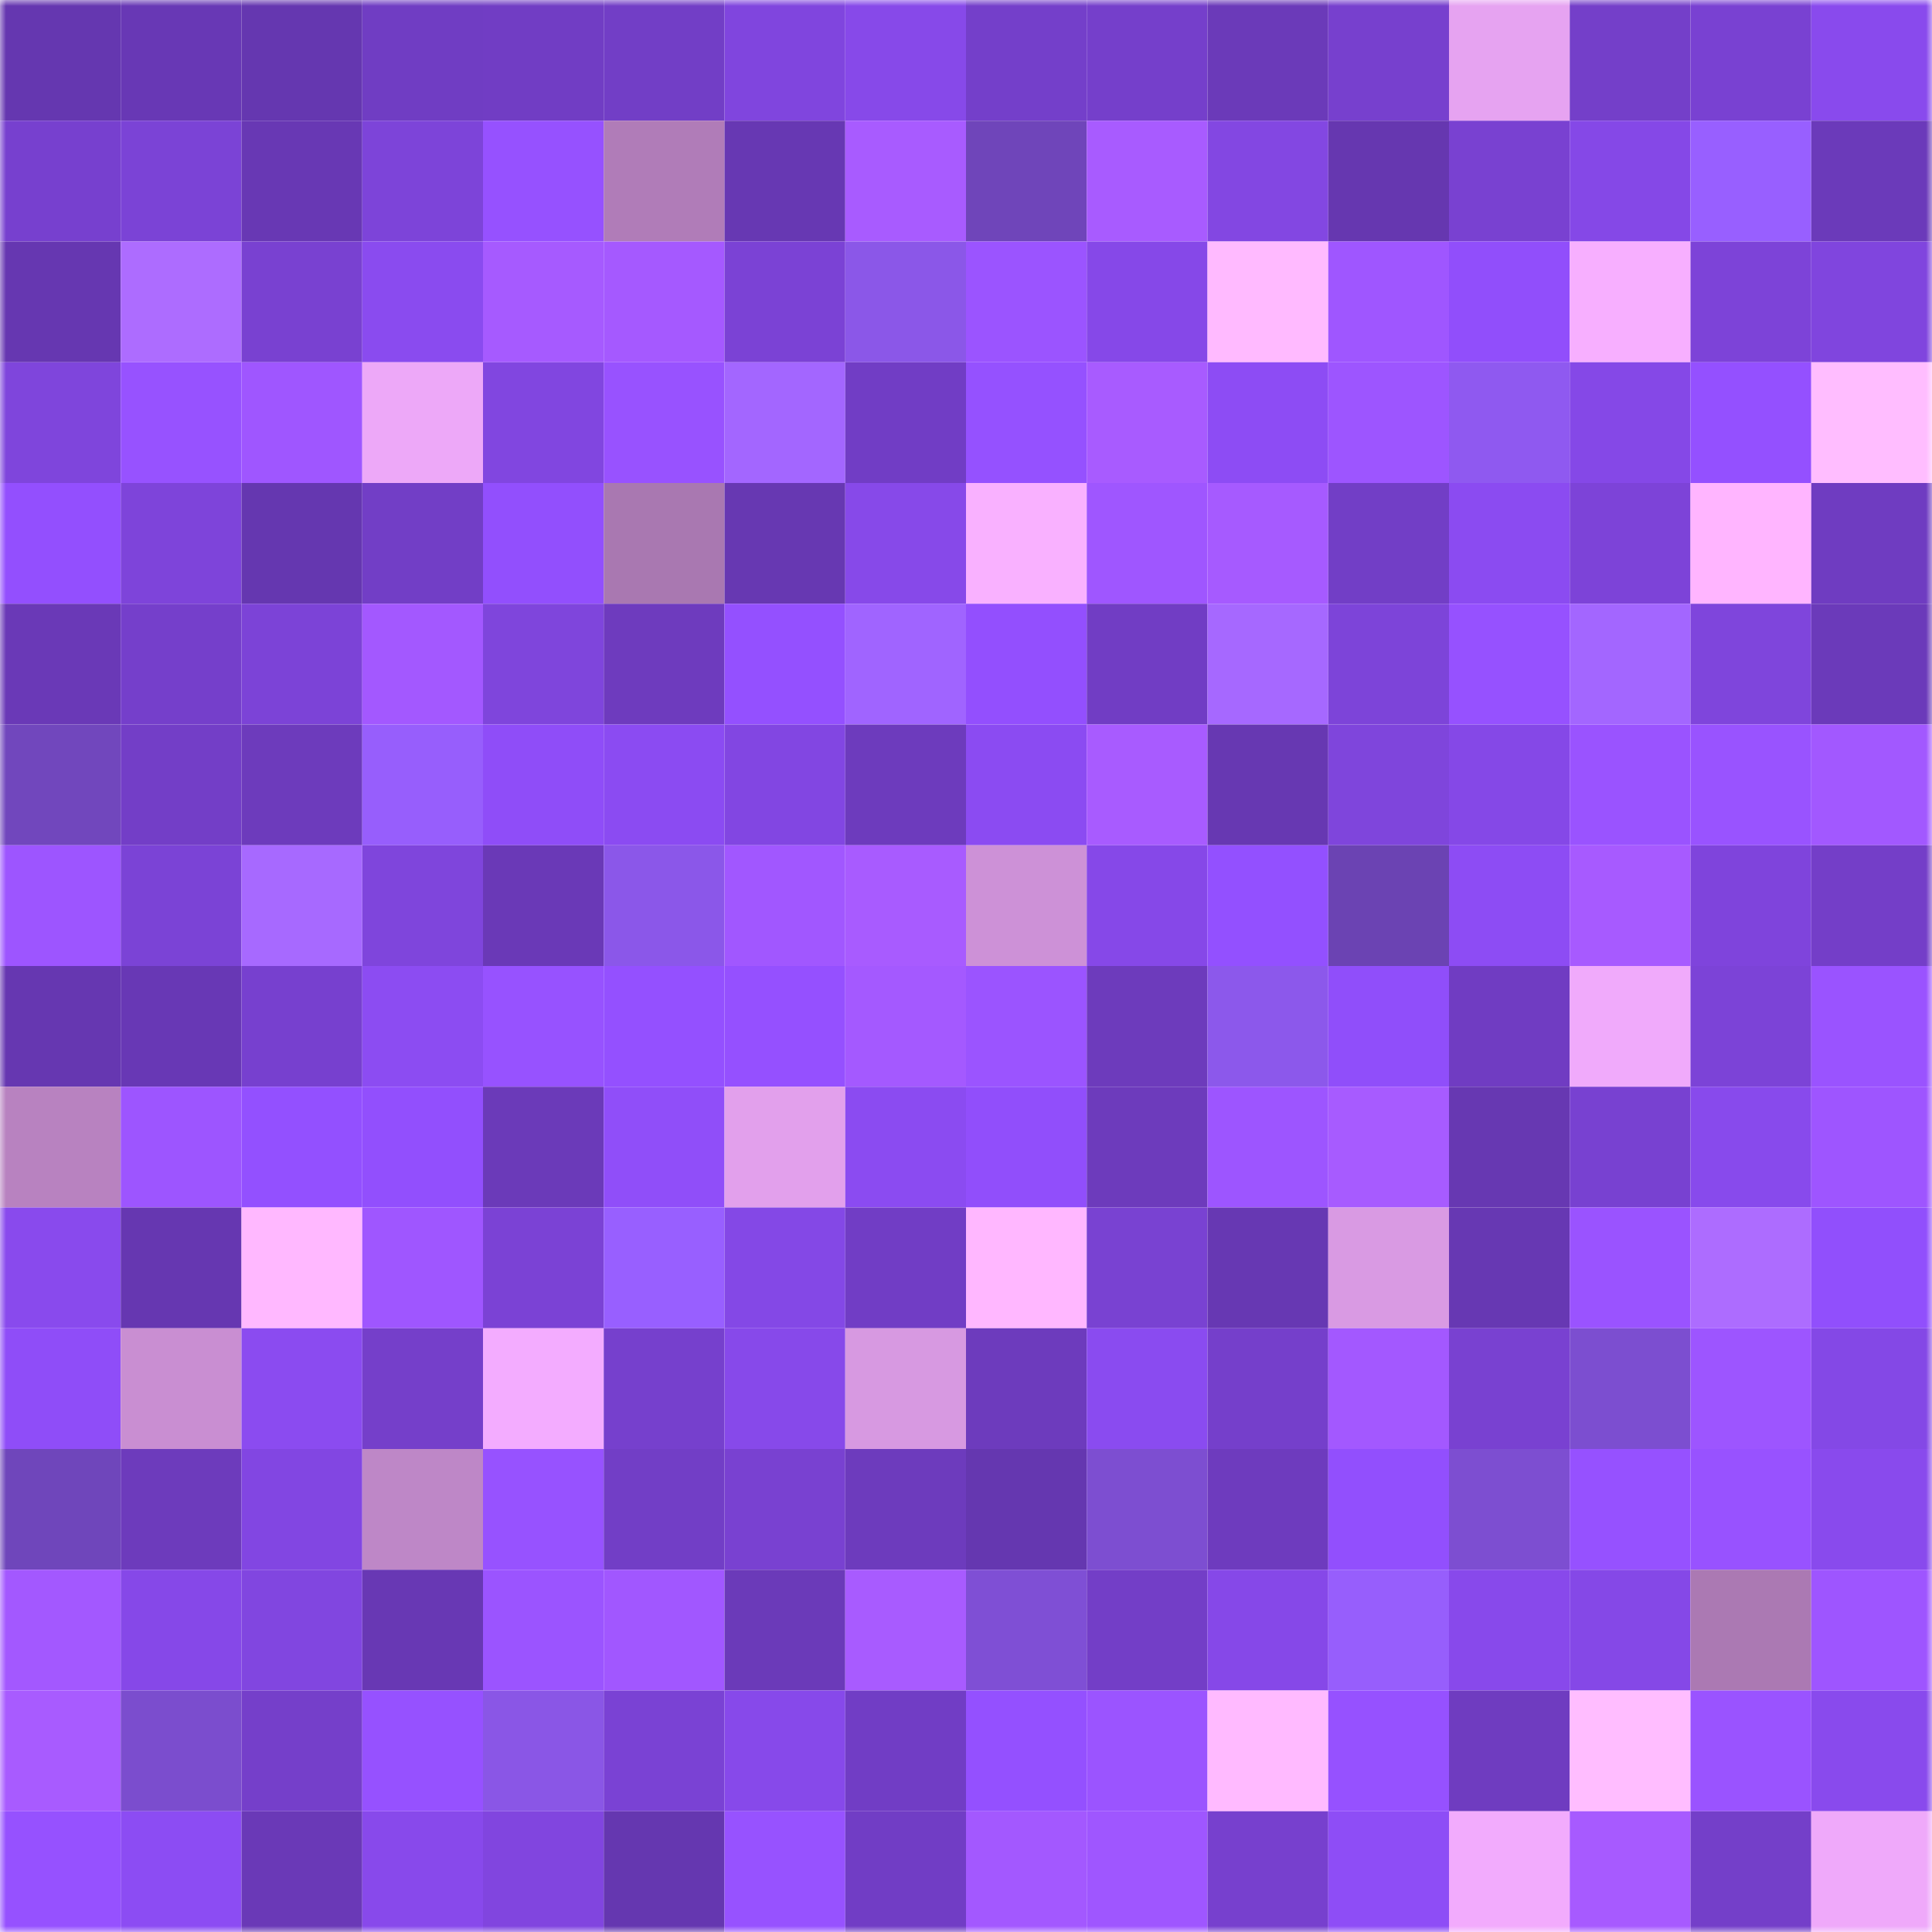 <svg viewBox="0 0 160 160" fill="none" role="img" xmlns="http://www.w3.org/2000/svg" width="240" height="240" name="linea%2C%E5%BC%82%E5%88%BB%E6%8A%AB%E8%90%A8.linea.eth"><mask id="441513183" mask-type="alpha" maskUnits="userSpaceOnUse" x="0" y="0" width="160" height="160"><rect width="160" height="160" fill="#FFFFFF"></rect></mask><g mask="url(#441513183)"><rect x="0" y="0" width="10" height="10" fill="#6537b0"></rect><rect x="10" y="0" width="10" height="10" fill="#6838b5"></rect><rect x="20" y="0" width="10" height="10" fill="#6537b0"></rect><rect x="30" y="0" width="10" height="10" fill="#703dc3"></rect><rect x="40" y="0" width="10" height="10" fill="#713dc4"></rect><rect x="50" y="0" width="10" height="10" fill="#723ec6"></rect><rect x="60" y="0" width="10" height="10" fill="#8045de"></rect><rect x="70" y="0" width="10" height="10" fill="#8749e9"></rect><rect x="80" y="0" width="10" height="10" fill="#743fca"></rect><rect x="90" y="0" width="10" height="10" fill="#753fcb"></rect><rect x="100" y="0" width="10" height="10" fill="#6b3ab9"></rect><rect x="110" y="0" width="10" height="10" fill="#7740ce"></rect><rect x="120" y="0" width="10" height="10" fill="#e6a3f1"></rect><rect x="130" y="0" width="10" height="10" fill="#743fc9"></rect><rect x="140" y="0" width="10" height="10" fill="#7941d2"></rect><rect x="150" y="0" width="10" height="10" fill="#894aed"></rect><rect x="0" y="10" width="10" height="10" fill="#7740cf"></rect><rect x="10" y="10" width="10" height="10" fill="#7b43d6"></rect><rect x="20" y="10" width="10" height="10" fill="#6838b4"></rect><rect x="30" y="10" width="10" height="10" fill="#7d44d9"></rect><rect x="40" y="10" width="10" height="10" fill="#9651ff"></rect><rect x="50" y="10" width="10" height="10" fill="#b07cb8"></rect><rect x="60" y="10" width="10" height="10" fill="#6738b3"></rect><rect x="70" y="10" width="10" height="10" fill="#a85bff"></rect><rect x="80" y="10" width="10" height="10" fill="#6f45ba"></rect><rect x="90" y="10" width="10" height="10" fill="#a85bff"></rect><rect x="100" y="10" width="10" height="10" fill="#8347e2"></rect><rect x="110" y="10" width="10" height="10" fill="#6637b0"></rect><rect x="120" y="10" width="10" height="10" fill="#7941d1"></rect><rect x="130" y="10" width="10" height="10" fill="#8548e7"></rect><rect x="140" y="10" width="10" height="10" fill="#985fff"></rect><rect x="150" y="10" width="10" height="10" fill="#6b3aba"></rect><rect x="0" y="20" width="10" height="10" fill="#6637b1"></rect><rect x="10" y="20" width="10" height="10" fill="#ad6cff"></rect><rect x="20" y="20" width="10" height="10" fill="#7941d1"></rect><rect x="30" y="20" width="10" height="10" fill="#8a4bef"></rect><rect x="40" y="20" width="10" height="10" fill="#a65aff"></rect><rect x="50" y="20" width="10" height="10" fill="#a559ff"></rect><rect x="60" y="20" width="10" height="10" fill="#7b42d5"></rect><rect x="70" y="20" width="10" height="10" fill="#8b57e8"></rect><rect x="80" y="20" width="10" height="10" fill="#9b54ff"></rect><rect x="90" y="20" width="10" height="10" fill="#8648e8"></rect><rect x="100" y="20" width="10" height="10" fill="#ffbaff"></rect><rect x="110" y="20" width="10" height="10" fill="#9f56ff"></rect><rect x="120" y="20" width="10" height="10" fill="#914efb"></rect><rect x="130" y="20" width="10" height="10" fill="#f7afff"></rect><rect x="140" y="20" width="10" height="10" fill="#7d43d8"></rect><rect x="150" y="20" width="10" height="10" fill="#8045de"></rect><rect x="0" y="30" width="10" height="10" fill="#7f45dc"></rect><rect x="10" y="30" width="10" height="10" fill="#9752ff"></rect><rect x="20" y="30" width="10" height="10" fill="#9f56ff"></rect><rect x="30" y="30" width="10" height="10" fill="#eda8f8"></rect><rect x="40" y="30" width="10" height="10" fill="#8146e0"></rect><rect x="50" y="30" width="10" height="10" fill="#9852ff"></rect><rect x="60" y="30" width="10" height="10" fill="#a366ff"></rect><rect x="70" y="30" width="10" height="10" fill="#713dc5"></rect><rect x="80" y="30" width="10" height="10" fill="#9551ff"></rect><rect x="90" y="30" width="10" height="10" fill="#a85bff"></rect><rect x="100" y="30" width="10" height="10" fill="#8d4cf4"></rect><rect x="110" y="30" width="10" height="10" fill="#9d55ff"></rect><rect x="120" y="30" width="10" height="10" fill="#8f59f0"></rect><rect x="130" y="30" width="10" height="10" fill="#8548e7"></rect><rect x="140" y="30" width="10" height="10" fill="#9450ff"></rect><rect x="150" y="30" width="10" height="10" fill="#ffbdff"></rect><rect x="0" y="40" width="10" height="10" fill="#934ffe"></rect><rect x="10" y="40" width="10" height="10" fill="#7e44da"></rect><rect x="20" y="40" width="10" height="10" fill="#6537b0"></rect><rect x="30" y="40" width="10" height="10" fill="#723ec6"></rect><rect x="40" y="40" width="10" height="10" fill="#924ffd"></rect><rect x="50" y="40" width="10" height="10" fill="#a978b1"></rect><rect x="60" y="40" width="10" height="10" fill="#6738b2"></rect><rect x="70" y="40" width="10" height="10" fill="#8749e9"></rect><rect x="80" y="40" width="10" height="10" fill="#f9b1ff"></rect><rect x="90" y="40" width="10" height="10" fill="#9f56ff"></rect><rect x="100" y="40" width="10" height="10" fill="#a65aff"></rect><rect x="110" y="40" width="10" height="10" fill="#723ec6"></rect><rect x="120" y="40" width="10" height="10" fill="#8b4bf1"></rect><rect x="130" y="40" width="10" height="10" fill="#7d43d8"></rect><rect x="140" y="40" width="10" height="10" fill="#ffb5ff"></rect><rect x="150" y="40" width="10" height="10" fill="#6f3cc1"></rect><rect x="0" y="50" width="10" height="10" fill="#6a39b7"></rect><rect x="10" y="50" width="10" height="10" fill="#753fcb"></rect><rect x="20" y="50" width="10" height="10" fill="#7c43d7"></rect><rect x="30" y="50" width="10" height="10" fill="#a358ff"></rect><rect x="40" y="50" width="10" height="10" fill="#7f45dc"></rect><rect x="50" y="50" width="10" height="10" fill="#6e3bbe"></rect><rect x="60" y="50" width="10" height="10" fill="#9450ff"></rect><rect x="70" y="50" width="10" height="10" fill="#a064ff"></rect><rect x="80" y="50" width="10" height="10" fill="#934ffe"></rect><rect x="90" y="50" width="10" height="10" fill="#713dc4"></rect><rect x="100" y="50" width="10" height="10" fill="#a668ff"></rect><rect x="110" y="50" width="10" height="10" fill="#7d44d9"></rect><rect x="120" y="50" width="10" height="10" fill="#9651ff"></rect><rect x="130" y="50" width="10" height="10" fill="#a366ff"></rect><rect x="140" y="50" width="10" height="10" fill="#7f45dc"></rect><rect x="150" y="50" width="10" height="10" fill="#6b3aba"></rect><rect x="0" y="60" width="10" height="10" fill="#7147bd"></rect><rect x="10" y="60" width="10" height="10" fill="#733ec7"></rect><rect x="20" y="60" width="10" height="10" fill="#6d3bbc"></rect><rect x="30" y="60" width="10" height="10" fill="#975efc"></rect><rect x="40" y="60" width="10" height="10" fill="#8f4df8"></rect><rect x="50" y="60" width="10" height="10" fill="#8b4bf2"></rect><rect x="60" y="60" width="10" height="10" fill="#8246e2"></rect><rect x="70" y="60" width="10" height="10" fill="#6d3bbd"></rect><rect x="80" y="60" width="10" height="10" fill="#8b4bf2"></rect><rect x="90" y="60" width="10" height="10" fill="#a85bff"></rect><rect x="100" y="60" width="10" height="10" fill="#6738b2"></rect><rect x="110" y="60" width="10" height="10" fill="#7f45dc"></rect><rect x="120" y="60" width="10" height="10" fill="#8548e7"></rect><rect x="130" y="60" width="10" height="10" fill="#9a53ff"></rect><rect x="140" y="60" width="10" height="10" fill="#9953ff"></rect><rect x="150" y="60" width="10" height="10" fill="#a258ff"></rect><rect x="0" y="70" width="10" height="10" fill="#9d55ff"></rect><rect x="10" y="70" width="10" height="10" fill="#7b43d6"></rect><rect x="20" y="70" width="10" height="10" fill="#a769ff"></rect><rect x="30" y="70" width="10" height="10" fill="#7f45dc"></rect><rect x="40" y="70" width="10" height="10" fill="#6a39b7"></rect><rect x="50" y="70" width="10" height="10" fill="#8b57e9"></rect><rect x="60" y="70" width="10" height="10" fill="#a157ff"></rect><rect x="70" y="70" width="10" height="10" fill="#a85bff"></rect><rect x="80" y="70" width="10" height="10" fill="#cd91d7"></rect><rect x="90" y="70" width="10" height="10" fill="#8648e8"></rect><rect x="100" y="70" width="10" height="10" fill="#9350ff"></rect><rect x="110" y="70" width="10" height="10" fill="#6b43b3"></rect><rect x="120" y="70" width="10" height="10" fill="#8d4cf4"></rect><rect x="130" y="70" width="10" height="10" fill="#a75aff"></rect><rect x="140" y="70" width="10" height="10" fill="#7f44dc"></rect><rect x="150" y="70" width="10" height="10" fill="#743ec8"></rect><rect x="0" y="80" width="10" height="10" fill="#6637b1"></rect><rect x="10" y="80" width="10" height="10" fill="#6838b5"></rect><rect x="20" y="80" width="10" height="10" fill="#7740cf"></rect><rect x="30" y="80" width="10" height="10" fill="#8c4cf2"></rect><rect x="40" y="80" width="10" height="10" fill="#9752ff"></rect><rect x="50" y="80" width="10" height="10" fill="#9450ff"></rect><rect x="60" y="80" width="10" height="10" fill="#9550ff"></rect><rect x="70" y="80" width="10" height="10" fill="#a459ff"></rect><rect x="80" y="80" width="10" height="10" fill="#9b54ff"></rect><rect x="90" y="80" width="10" height="10" fill="#6d3bbc"></rect><rect x="100" y="80" width="10" height="10" fill="#8c58eb"></rect><rect x="110" y="80" width="10" height="10" fill="#904efa"></rect><rect x="120" y="80" width="10" height="10" fill="#703cc2"></rect><rect x="130" y="80" width="10" height="10" fill="#f0aafb"></rect><rect x="140" y="80" width="10" height="10" fill="#7c43d7"></rect><rect x="150" y="80" width="10" height="10" fill="#9a53ff"></rect><rect x="0" y="90" width="10" height="10" fill="#b882c0"></rect><rect x="10" y="90" width="10" height="10" fill="#9d55ff"></rect><rect x="20" y="90" width="10" height="10" fill="#9350ff"></rect><rect x="30" y="90" width="10" height="10" fill="#924ffd"></rect><rect x="40" y="90" width="10" height="10" fill="#6b3ab9"></rect><rect x="50" y="90" width="10" height="10" fill="#904ef9"></rect><rect x="60" y="90" width="10" height="10" fill="#e2a0ec"></rect><rect x="70" y="90" width="10" height="10" fill="#8b4bf1"></rect><rect x="80" y="90" width="10" height="10" fill="#914efb"></rect><rect x="90" y="90" width="10" height="10" fill="#6d3bbc"></rect><rect x="100" y="90" width="10" height="10" fill="#9d55ff"></rect><rect x="110" y="90" width="10" height="10" fill="#a75bff"></rect><rect x="120" y="90" width="10" height="10" fill="#6738b2"></rect><rect x="130" y="90" width="10" height="10" fill="#7841d1"></rect><rect x="140" y="90" width="10" height="10" fill="#884aec"></rect><rect x="150" y="90" width="10" height="10" fill="#9e55ff"></rect><rect x="0" y="100" width="10" height="10" fill="#894aed"></rect><rect x="10" y="100" width="10" height="10" fill="#6637b1"></rect><rect x="20" y="100" width="10" height="10" fill="#ffb8ff"></rect><rect x="30" y="100" width="10" height="10" fill="#9f56ff"></rect><rect x="40" y="100" width="10" height="10" fill="#7b42d5"></rect><rect x="50" y="100" width="10" height="10" fill="#985fff"></rect><rect x="60" y="100" width="10" height="10" fill="#8448e6"></rect><rect x="70" y="100" width="10" height="10" fill="#713dc5"></rect><rect x="80" y="100" width="10" height="10" fill="#ffb7ff"></rect><rect x="90" y="100" width="10" height="10" fill="#7942d2"></rect><rect x="100" y="100" width="10" height="10" fill="#6738b3"></rect><rect x="110" y="100" width="10" height="10" fill="#d99ae3"></rect><rect x="120" y="100" width="10" height="10" fill="#6738b3"></rect><rect x="130" y="100" width="10" height="10" fill="#9a53ff"></rect><rect x="140" y="100" width="10" height="10" fill="#ad6cff"></rect><rect x="150" y="100" width="10" height="10" fill="#914ffc"></rect><rect x="0" y="110" width="10" height="10" fill="#8f4df8"></rect><rect x="10" y="110" width="10" height="10" fill="#c98ed2"></rect><rect x="20" y="110" width="10" height="10" fill="#8b4bf0"></rect><rect x="30" y="110" width="10" height="10" fill="#753fca"></rect><rect x="40" y="110" width="10" height="10" fill="#f3acff"></rect><rect x="50" y="110" width="10" height="10" fill="#7640cd"></rect><rect x="60" y="110" width="10" height="10" fill="#8749ea"></rect><rect x="70" y="110" width="10" height="10" fill="#d799e1"></rect><rect x="80" y="110" width="10" height="10" fill="#6d3bbd"></rect><rect x="90" y="110" width="10" height="10" fill="#8a4bf0"></rect><rect x="100" y="110" width="10" height="10" fill="#753fcb"></rect><rect x="110" y="110" width="10" height="10" fill="#a358ff"></rect><rect x="120" y="110" width="10" height="10" fill="#7941d1"></rect><rect x="130" y="110" width="10" height="10" fill="#7c4ed0"></rect><rect x="140" y="110" width="10" height="10" fill="#9d55ff"></rect><rect x="150" y="110" width="10" height="10" fill="#8448e6"></rect><rect x="0" y="120" width="10" height="10" fill="#6f46bb"></rect><rect x="10" y="120" width="10" height="10" fill="#6d3bbc"></rect><rect x="20" y="120" width="10" height="10" fill="#8246e2"></rect><rect x="30" y="120" width="10" height="10" fill="#be87c7"></rect><rect x="40" y="120" width="10" height="10" fill="#9752ff"></rect><rect x="50" y="120" width="10" height="10" fill="#723ec6"></rect><rect x="60" y="120" width="10" height="10" fill="#7941d1"></rect><rect x="70" y="120" width="10" height="10" fill="#6d3bbd"></rect><rect x="80" y="120" width="10" height="10" fill="#6537b0"></rect><rect x="90" y="120" width="10" height="10" fill="#7d4ed1"></rect><rect x="100" y="120" width="10" height="10" fill="#6e3bbe"></rect><rect x="110" y="120" width="10" height="10" fill="#924ffd"></rect><rect x="120" y="120" width="10" height="10" fill="#7d4ed1"></rect><rect x="130" y="120" width="10" height="10" fill="#9651ff"></rect><rect x="140" y="120" width="10" height="10" fill="#9852ff"></rect><rect x="150" y="120" width="10" height="10" fill="#894aed"></rect><rect x="0" y="130" width="10" height="10" fill="#a358ff"></rect><rect x="10" y="130" width="10" height="10" fill="#8648e8"></rect><rect x="20" y="130" width="10" height="10" fill="#8146e0"></rect><rect x="30" y="130" width="10" height="10" fill="#6838b4"></rect><rect x="40" y="130" width="10" height="10" fill="#9b54ff"></rect><rect x="50" y="130" width="10" height="10" fill="#a157ff"></rect><rect x="60" y="130" width="10" height="10" fill="#6b3ab9"></rect><rect x="70" y="130" width="10" height="10" fill="#a85bff"></rect><rect x="80" y="130" width="10" height="10" fill="#7f4fd5"></rect><rect x="90" y="130" width="10" height="10" fill="#733ec7"></rect><rect x="100" y="130" width="10" height="10" fill="#8648e8"></rect><rect x="110" y="130" width="10" height="10" fill="#975efc"></rect><rect x="120" y="130" width="10" height="10" fill="#8849eb"></rect><rect x="130" y="130" width="10" height="10" fill="#8548e7"></rect><rect x="140" y="130" width="10" height="10" fill="#ab79b3"></rect><rect x="150" y="130" width="10" height="10" fill="#9e55ff"></rect><rect x="0" y="140" width="10" height="10" fill="#a85bff"></rect><rect x="10" y="140" width="10" height="10" fill="#7b4dce"></rect><rect x="20" y="140" width="10" height="10" fill="#753fca"></rect><rect x="30" y="140" width="10" height="10" fill="#9651ff"></rect><rect x="40" y="140" width="10" height="10" fill="#8a56e6"></rect><rect x="50" y="140" width="10" height="10" fill="#7a42d4"></rect><rect x="60" y="140" width="10" height="10" fill="#8749ea"></rect><rect x="70" y="140" width="10" height="10" fill="#713dc5"></rect><rect x="80" y="140" width="10" height="10" fill="#9450ff"></rect><rect x="90" y="140" width="10" height="10" fill="#9b54ff"></rect><rect x="100" y="140" width="10" height="10" fill="#ffbaff"></rect><rect x="110" y="140" width="10" height="10" fill="#9651ff"></rect><rect x="120" y="140" width="10" height="10" fill="#6f3cc0"></rect><rect x="130" y="140" width="10" height="10" fill="#ffbdff"></rect><rect x="140" y="140" width="10" height="10" fill="#9a53ff"></rect><rect x="150" y="140" width="10" height="10" fill="#894aed"></rect><rect x="0" y="150" width="10" height="10" fill="#9651ff"></rect><rect x="10" y="150" width="10" height="10" fill="#8c4cf3"></rect><rect x="20" y="150" width="10" height="10" fill="#6a39b7"></rect><rect x="30" y="150" width="10" height="10" fill="#8849eb"></rect><rect x="40" y="150" width="10" height="10" fill="#8145df"></rect><rect x="50" y="150" width="10" height="10" fill="#6537b0"></rect><rect x="60" y="150" width="10" height="10" fill="#9752ff"></rect><rect x="70" y="150" width="10" height="10" fill="#713dc5"></rect><rect x="80" y="150" width="10" height="10" fill="#a358ff"></rect><rect x="90" y="150" width="10" height="10" fill="#9f56ff"></rect><rect x="100" y="150" width="10" height="10" fill="#7740ce"></rect><rect x="110" y="150" width="10" height="10" fill="#8e4df6"></rect><rect x="120" y="150" width="10" height="10" fill="#f2abfd"></rect><rect x="130" y="150" width="10" height="10" fill="#a75aff"></rect><rect x="140" y="150" width="10" height="10" fill="#743fc9"></rect><rect x="150" y="150" width="10" height="10" fill="#efa9fa"></rect></g></svg>